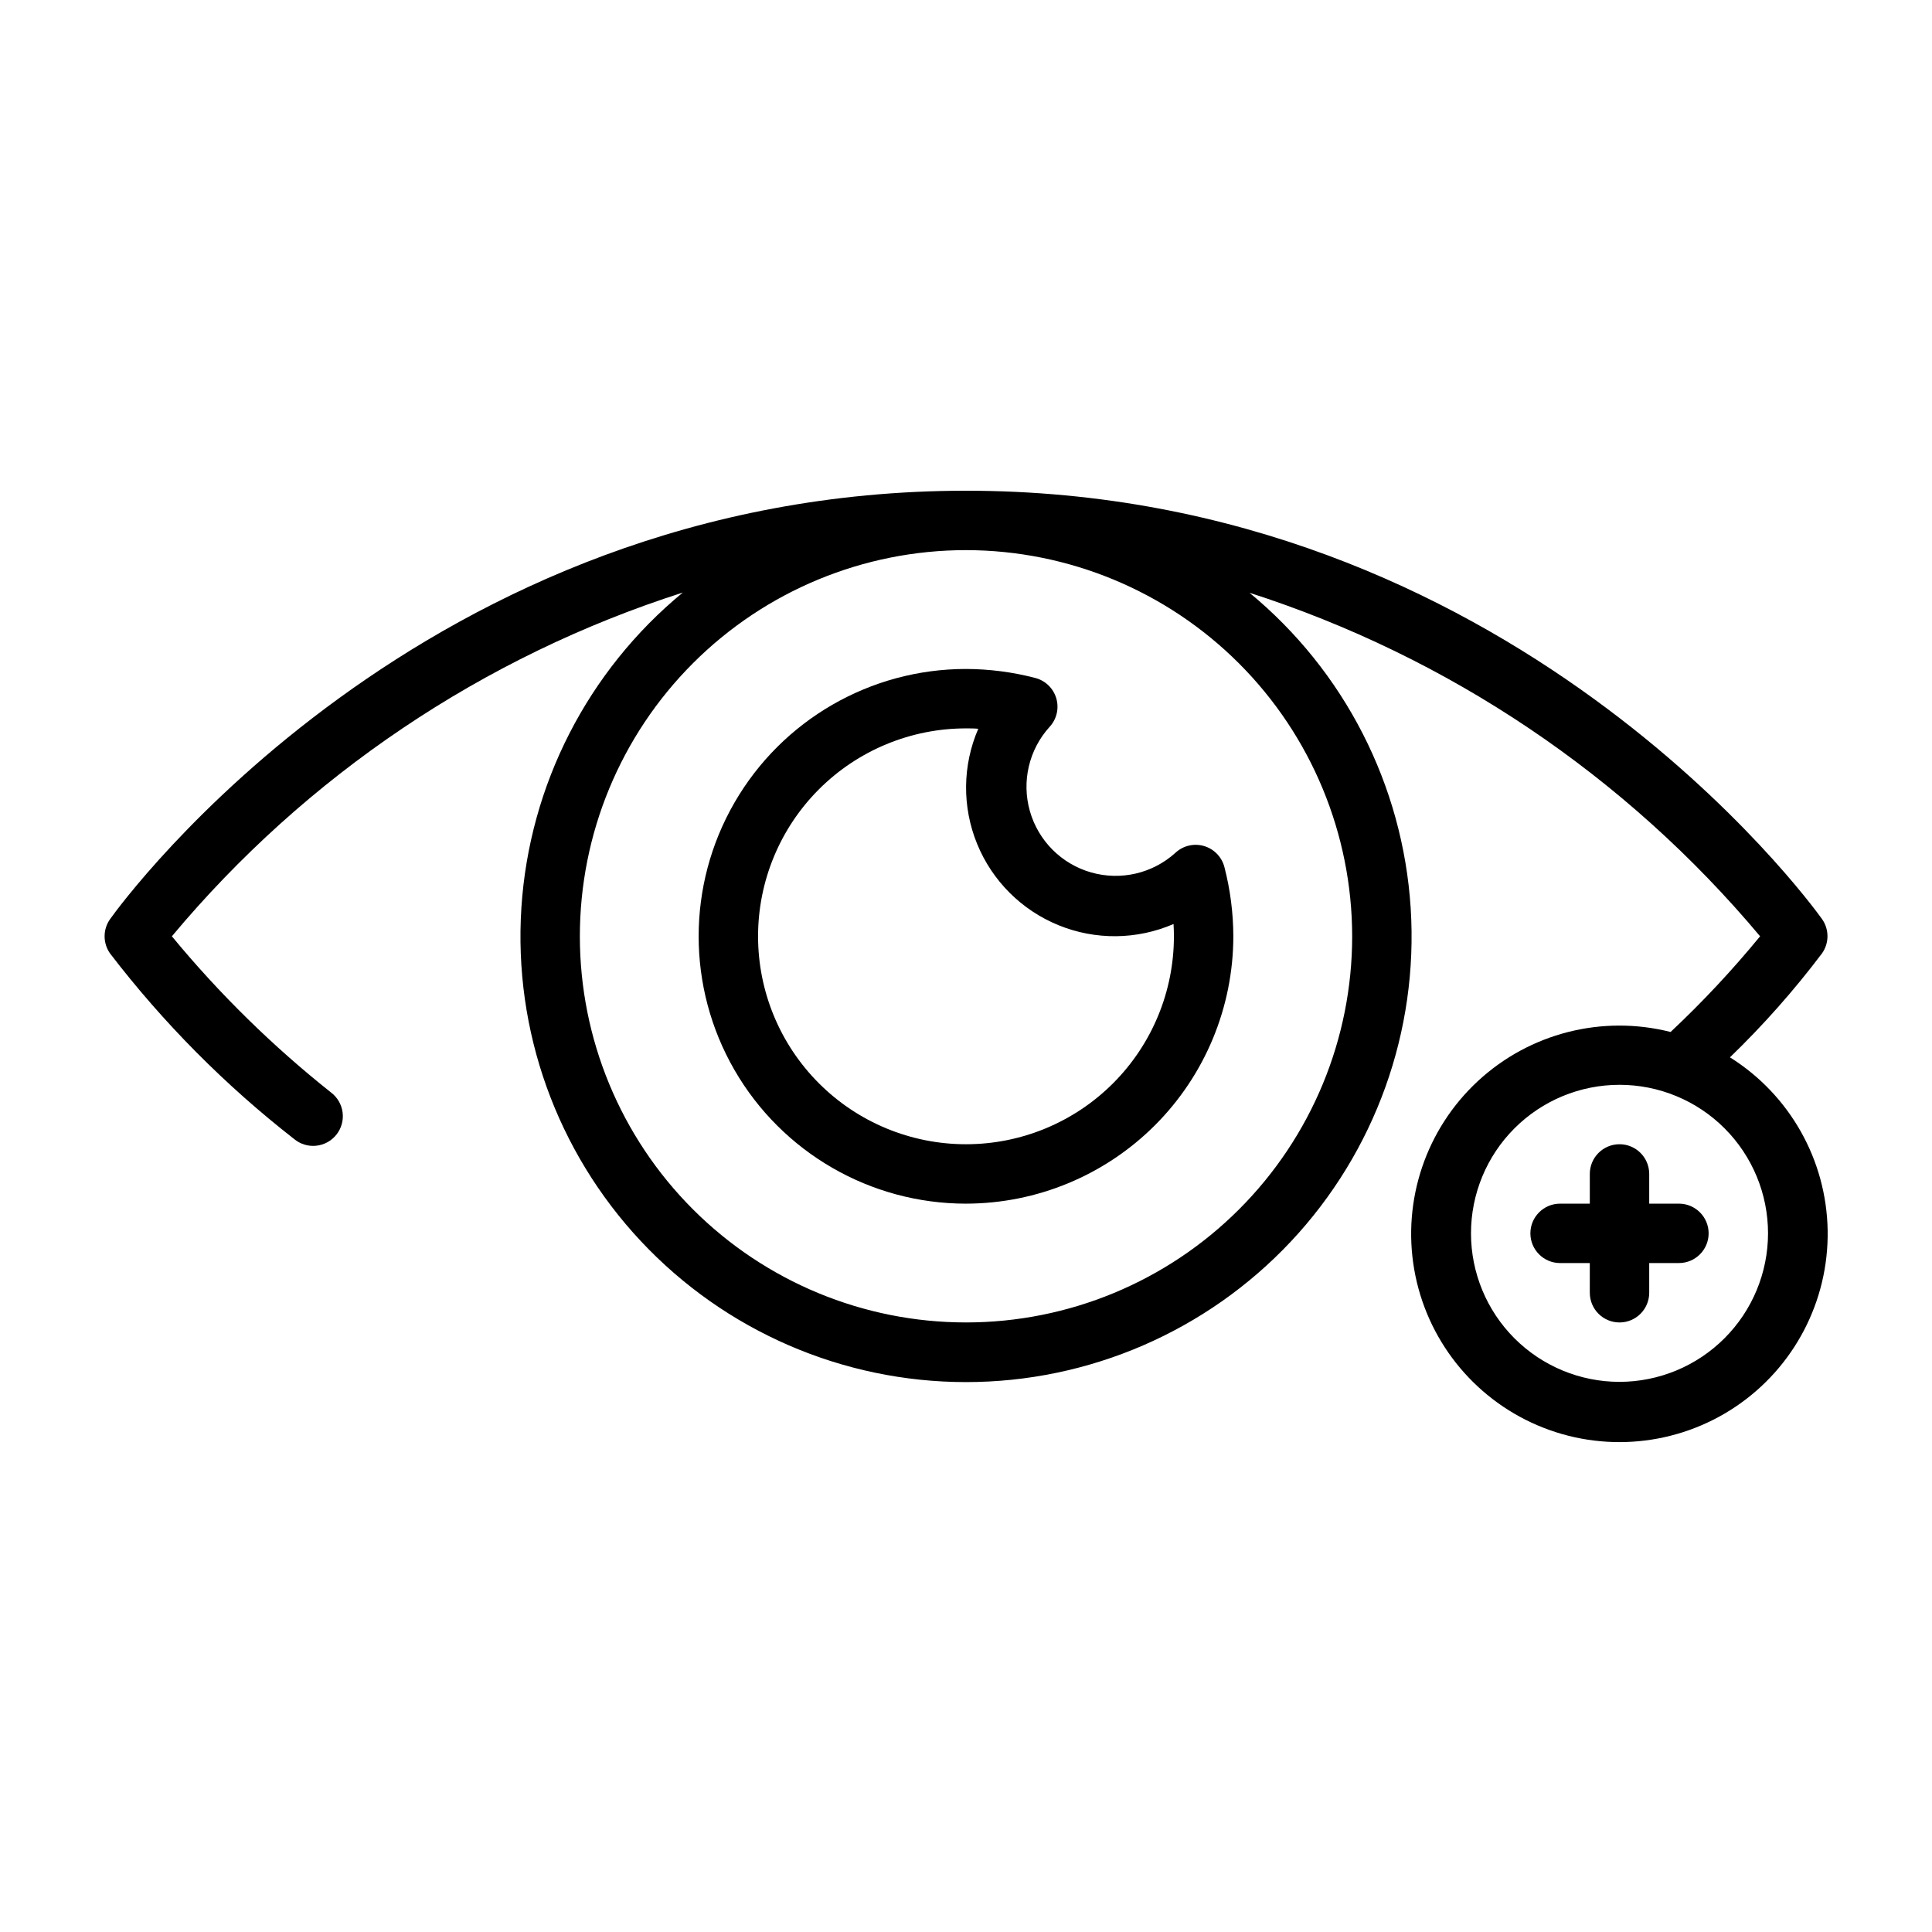 <?xml version="1.0" encoding="UTF-8"?>
<!-- Uploaded to: ICON Repo, www.iconrepo.com, Generator: ICON Repo Mixer Tools -->
<svg fill="#000000" width="800px" height="800px" version="1.1" viewBox="144 144 512 512" xmlns="http://www.w3.org/2000/svg">
 <g>
  <path d="m400 462.98c18.781-0.023 36.789-7.492 50.074-20.777 13.281-13.281 20.75-31.289 20.773-50.074-0.02-6.188-0.812-12.348-2.363-18.34-0.695-2.684-2.75-4.809-5.41-5.586-2.664-0.777-5.539-0.098-7.57 1.793-6.047 5.481-14.496 7.449-22.344 5.207-7.844-2.238-13.98-8.371-16.223-16.219-2.242-7.848-0.273-16.297 5.203-22.344 1.891-2.031 2.57-4.91 1.789-7.57-0.781-2.664-2.902-4.719-5.59-5.41-5.988-1.562-12.152-2.359-18.34-2.379-25.312 0-48.703 13.504-61.359 35.426-12.652 21.918-12.652 48.926 0 70.848 12.656 21.922 36.047 35.426 61.359 35.426zm0-125.95c1.078 0 2.164 0 3.25 0.102-4.195 9.711-4.309 20.699-0.309 30.492 4 9.797 11.77 17.566 21.566 21.562 9.793 4 20.781 3.887 30.492-0.312 0.07 1.094 0.102 2.18 0.102 3.258 0 14.617-5.805 28.633-16.137 38.965-10.336 10.336-24.352 16.141-38.965 16.141-14.617 0-28.633-5.805-38.965-16.141-10.336-10.332-16.141-24.348-16.141-38.965 0-14.613 5.805-28.629 16.141-38.965 10.332-10.332 24.348-16.137 38.965-16.137z"/>
  <path d="m602.43 424.23c8.84-8.535 17-17.75 24.406-27.555 1.953-2.734 1.953-6.41 0-9.148-3.316-4.609-82.777-113.48-226.83-113.48-144.06 0-223.52 108.87-226.82 113.51-1.953 2.734-1.953 6.41 0 9.145 14.094 18.375 30.465 34.879 48.727 49.121 1.625 1.367 3.731 2.023 5.844 1.812 2.113-0.207 4.051-1.262 5.375-2.918 1.328-1.66 1.926-3.781 1.664-5.891-0.266-2.106-1.367-4.016-3.059-5.297-15.477-12.285-29.617-26.16-42.188-41.402 35.582-42.59 82.543-74.184 135.4-91.094-25.188 20.742-40.672 50.984-42.777 83.547-2.102 32.562 9.363 64.543 31.68 88.352 22.312 23.812 53.484 37.324 86.113 37.336 32.633 0.012 63.812-13.477 86.145-37.27 22.328-23.793 33.816-55.77 31.738-88.332-2.078-32.566-17.539-62.816-42.715-83.578 52.793 16.969 99.703 48.531 135.31 91.039-7.348 8.961-15.27 17.43-23.719 25.355-18.125-4.594-37.344 0.305-51.059 13.008-13.719 12.703-20.074 31.492-16.883 49.914s15.496 33.977 32.688 41.328c17.191 7.348 36.938 5.492 52.461-4.93 15.523-10.422 24.711-27.996 24.418-46.691-0.297-18.695-10.035-35.969-25.879-45.898zm-100.09-32.105c0 27.145-10.781 53.172-29.977 72.363-19.191 19.191-45.219 29.973-72.359 29.973-27.145 0-53.172-10.781-72.363-29.973-19.191-19.191-29.973-45.219-29.973-72.363 0-27.141 10.781-53.168 29.973-72.359 19.191-19.195 45.219-29.977 72.363-29.977 27.129 0.031 53.141 10.824 72.328 30.008 19.184 19.188 29.977 45.199 30.008 72.328zm70.848 118.08c-10.441 0-20.449-4.148-27.832-11.527-7.383-7.383-11.527-17.395-11.527-27.832 0-10.441 4.144-20.453 11.527-27.832 7.383-7.383 17.391-11.527 27.832-11.527 10.438 0 20.449 4.144 27.832 11.527 7.379 7.379 11.527 17.391 11.527 27.832-0.012 10.434-4.164 20.438-11.543 27.816-7.379 7.379-17.383 11.531-27.816 11.543z"/>
  <path d="m588.93 462.98h-7.871v-7.875c0-4.348-3.523-7.871-7.871-7.871s-7.871 3.523-7.871 7.871v7.871l-7.875 0.004c-4.348 0-7.871 3.523-7.871 7.871s3.523 7.871 7.871 7.871h7.871v7.871h0.004c0 4.348 3.523 7.871 7.871 7.871s7.871-3.523 7.871-7.871v-7.871h7.871c4.348 0 7.875-3.523 7.875-7.871s-3.527-7.871-7.875-7.871z"/>
 </g>
</svg>